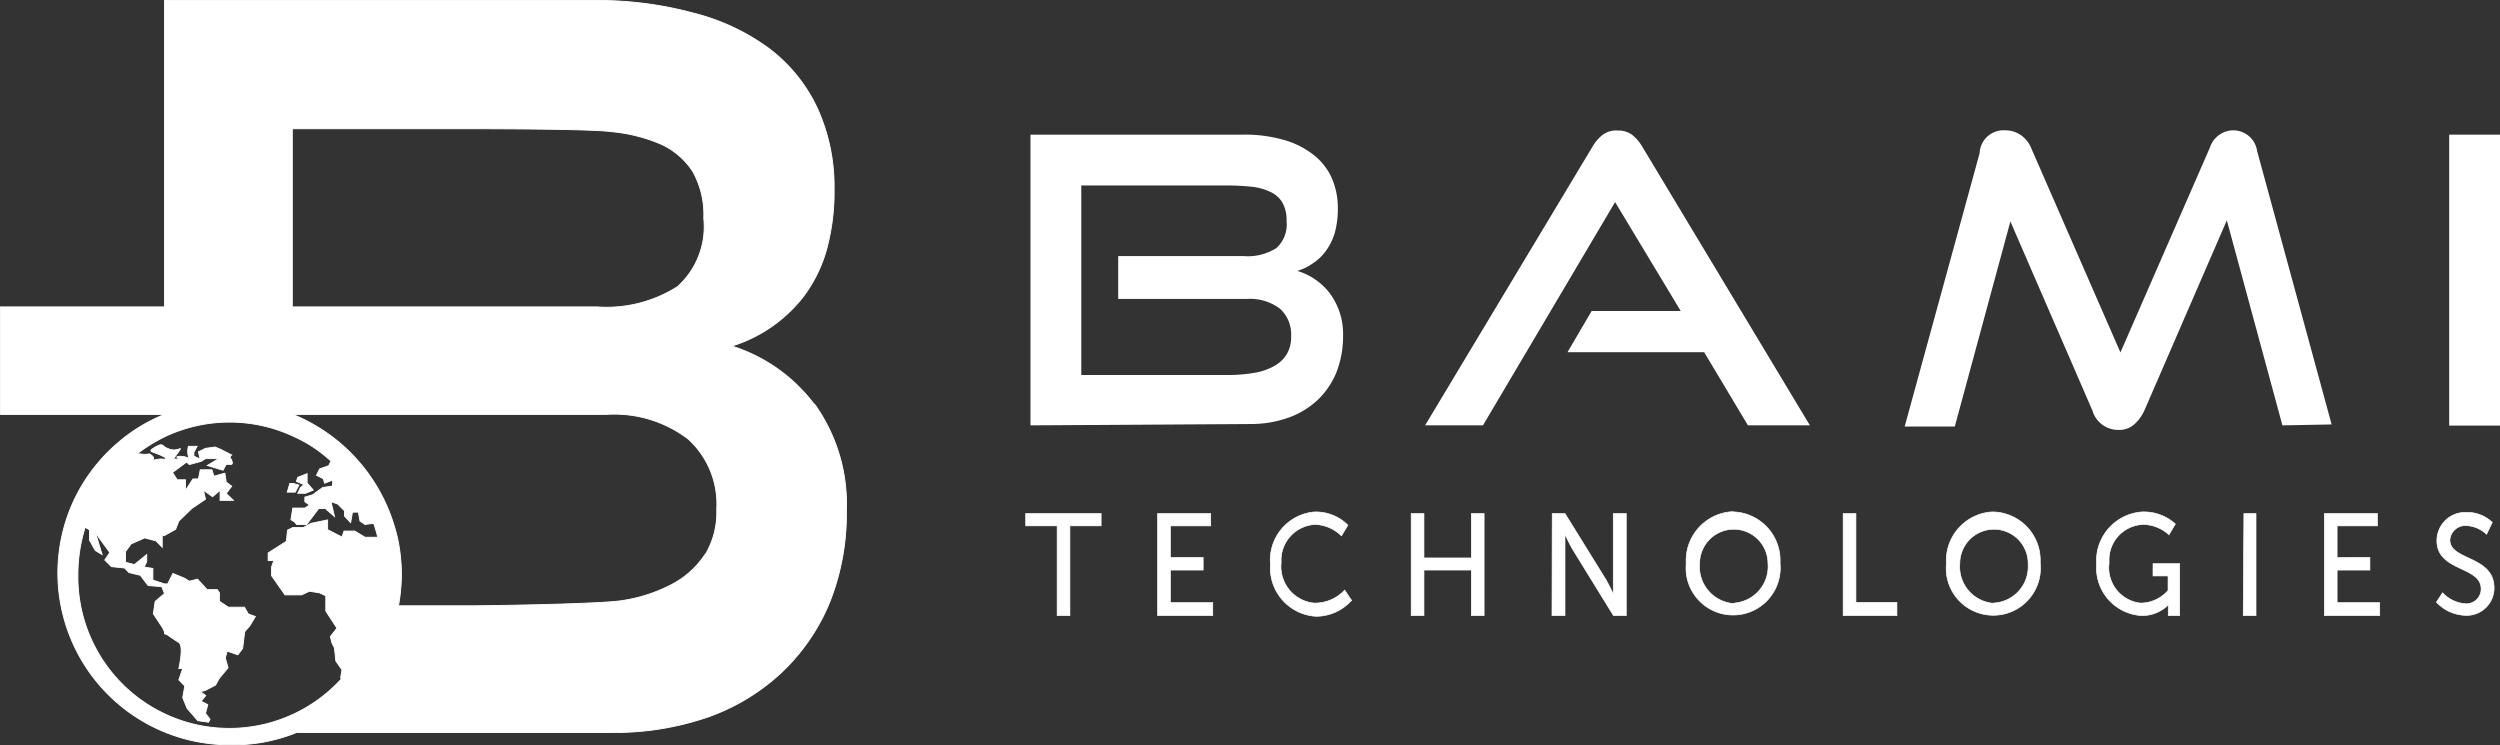 <svg xmlns="http://www.w3.org/2000/svg" id="Layer_1" data-name="Layer 1" viewBox="0 0 109.73 32.71"><rect x="0" y="0" width="109.73" height="32.71" fill="#333333" stroke="none"/><defs><style>.cls-1,.cls-2,.cls-3{fill:#fff;}.cls-1,.cls-3{stroke:#fff;stroke-miterlimit:10;}.cls-1{stroke-width:0.04px;}.cls-3{stroke-width:0.03px;}</style></defs><title>bami-logo-horizontal-white</title><path class="cls-1" d="M35.72,17.73a7.25,7.25,0,0,0-3.62-2.56A6.38,6.38,0,0,0,35.24,13a6.26,6.26,0,0,0,1-2,9.49,9.49,0,0,0,.35-2.7,8.28,8.28,0,0,0-.75-3.6,7,7,0,0,0-2.12-2.6A9.53,9.53,0,0,0,30.4.55,16.12,16.12,0,0,0,26.14,0H7.2V13.45H0v4.72H7.2a7.27,7.27,0,0,0-2.06,1.26,7.54,7.54,0,0,0-1.85,2.38h0a7.54,7.54,0,0,0,6.77,10.86A7.38,7.38,0,0,0,13,32.13H26.8a12.59,12.59,0,0,0,4.26-.68,9.2,9.2,0,0,0,3.27-2,8.84,8.84,0,0,0,2.08-3.07,10.5,10.5,0,0,0,.72-4,7.54,7.54,0,0,0-1.41-4.68M12.81,5.63h7.24c1,0,5.93,0,6.77.13A7.13,7.13,0,0,1,29,6.31a3.3,3.3,0,0,1,1.39,1.2,3.88,3.88,0,0,1,.48,2.05,3.54,3.54,0,0,1-1.15,3,5.79,5.79,0,0,1-3.53.89H12.81ZM3.4,25.18a6.87,6.87,0,0,1,.32-2.06l.19.12v.45l.25.45.3.18-.3-1,.17.27.47.64-.22.33.29.29.58.06.19.2.5.12.34.45.6.05.12.3h0l-.41.35-.08.54.1.15.31.47.08.17v.08l.14.06s.26.19.49.33,0,1.14,0,1.14H8l-.17.5.26.27L8,30.6l.19.47.47.54.47.07.07-.13L9,31.29l.1-.38-.29-.15.2-.25-.23-.17L9,30.28l.44-.23.16-.29.39-.47-.12-.43.08-.3.47.16.21-.28.09-.73.23-.27.24-.4-.31-.11-.17-.3H10l-.39-.26V26l-.09-.14H9.07l-.42-.46-.36.09-.21-.13-.51-.21-.23.46H7.2l-.51-.17v-.51l-.38-.06.11-.24v-.31l-.54.44-.39-.1v-.47l.25-.34.59-.26.5.13L7.1,24v-.51l.09,0,.5-.28.14-.36.58-.56L9,21.89l-.09-.39.4.28.33-.28v.44h.58l-.31-.3.24-.32-.24-.18-.06-.39-.48.13-.09-.28H8.77L8.69,21H8.45l-.33.51v-.47H7.76l-.21-.32.62-.46.12.11.52-.14L9,20.11h.58l-.5.3.69.21.14-.26h.24a.11.11,0,0,0,0-.15l0-.05c-.15-.12,0-.21,0-.21l-.22-.11-.25-.13-.26-.11L9,19.66l-.31.15.07.32L8.49,20v-.17l.14-.26H8.25a.82.82,0,0,0,0,.44c.06.19,0,0-.35,0s0,.12,0,.12H7.59l.22-.31c.22-.32,0,0-.38-.12l-.17-.07c-.18-.11-.15-.22-.51,0s0,.14.49.44h0v.08a.81.81,0,0,0-.38,0c-.35.06,0,0-.21-.17s0,0-.54-.08H6a7,7,0,0,1,1.25-.77,6.63,6.63,0,0,1,5.61,0,6,6,0,0,1,1.55,1l.1.08-.1.21-.4.14-.14.28.3.15.06.2.35-.14v.26l-.44.07-.44.32-.34.1V22l.21.15-.21.13h-.53l-.08.51.16.1L13,23h.44l.53-.7h.29l.4.35L14.51,22l.29.1.3.3v.23l.27.29.08-.46h.26l.07.39L16,23l.38-.05a6.13,6.13,0,0,1,.18.61H16l-.45-.27h-.47l-.09.26-.63-.32V22.8l-.73.15-.33.18h-.46l-.24.12-.05.49-.8.51v.33H12l-.1.28v.39l.59.84h.73l.34-.16L14,26l.28.13v.67l.49.75-.29.37.07.28.11.22.06.57.27.39-.06.36H15A6.65,6.65,0,0,1,3.4,25.18m27.53-.87a3.94,3.94,0,0,1-1.44,1.31,6.85,6.85,0,0,1-2.2.72c-.86.15-5.75.23-6.75.23H17.47a8.08,8.08,0,0,0,.13-1.39,7.87,7.87,0,0,0-.16-1.53A8.1,8.1,0,0,0,17,22.28a7.64,7.64,0,0,0-4.17-4.11H26.58a5.35,5.35,0,0,1,3.62,1.09,3.87,3.87,0,0,1,1.24,3.07,3.6,3.6,0,0,1-.51,2" transform="translate(0.02 0.02)"></path><polygon class="cls-1" points="13.19 21.4 13.07 21.65 13.41 21.65 13.75 21.51 13.48 21.2 13.48 20.79 13.07 20.95 13.01 21.13 13.34 21.27 13.19 21.4"></polygon><polygon class="cls-1" points="12.96 21.6 13.12 21.29 12.87 21.22 12.83 21.22 12.72 21.22 12.61 21.6 12.83 21.6 12.96 21.6"></polygon><path class="cls-2" d="M45.21,18.65V5.89h9.34a6.1,6.1,0,0,1,1.7.21,3.76,3.76,0,0,1,1.31.62,2.71,2.71,0,0,1,.84,1,3.23,3.23,0,0,1,.3,1.43,3.88,3.88,0,0,1-.14,1.07,2.59,2.59,0,0,1-.39.78,2.1,2.1,0,0,1-.57.54,2.25,2.25,0,0,1-.68.33,2.81,2.81,0,0,1,1.44,1,3,3,0,0,1,.57,1.86,4.35,4.35,0,0,1-.29,1.59,3.53,3.53,0,0,1-.83,1.22,3.67,3.67,0,0,1-1.3.78,4.87,4.87,0,0,1-1.69.27Zm3.85-5.55V11.22h5.51A2.33,2.33,0,0,0,56,10.87a1.4,1.4,0,0,0,.45-1.19,1.55,1.55,0,0,0-.19-.82,1.2,1.2,0,0,0-.55-.47,2.54,2.54,0,0,0-.86-.22,10.49,10.49,0,0,0-1.12-.05H47.44v8.32H53.9a6.71,6.71,0,0,0,1.1-.09,2.68,2.68,0,0,0,.88-.29,1.5,1.5,0,0,0,.57-.52,1.46,1.46,0,0,0,.2-.79,1.52,1.52,0,0,0-.49-1.22,2.17,2.17,0,0,0-1.44-.43Z" transform="translate(0.02 0.02)"></path><path class="cls-2" d="M76.7,18.65l-1.92-3.21h-6l1.06-1.81h3.91L70.87,8.85l-5.8,9.8H62.53L69.87,6.43a1.9,1.9,0,0,1,.45-.53A1,1,0,0,1,71,5.71a1,1,0,0,1,.62.19,1.9,1.9,0,0,1,.45.53l7.35,12.22Z" transform="translate(0.02 0.02)"></path><path class="cls-2" d="M100.16,18.65l-2.44-9L94.1,18a1.83,1.83,0,0,1-.47.63,1,1,0,0,1-.67.22A1.18,1.18,0,0,1,91.82,18l-3.6-8.3-2.44,9h-2.2l3.29-12a1.05,1.05,0,0,1,1.12-1h0a1.21,1.21,0,0,1,.66.19,1.28,1.28,0,0,1,.47.56l3.93,9,3.93-9a1.09,1.09,0,0,1,1-.75,1.06,1.06,0,0,1,1.07.91l3.27,12Z" transform="translate(0.02 0.02)"></path><rect class="cls-2" x="107.5" y="5.91" width="2.23" height="12.77"></rect><path class="cls-3" d="M46.38,23.06H45v-.54h3.31v.54H46.94V27h-.56Z" transform="translate(0.02 0.02)"></path><path class="cls-3" d="M50.79,22.52h2.33v.54H51.35v1.39h1.44V25H51.35v1.43h1.86V27H50.79Z" transform="translate(0.02 0.02)"></path><path class="cls-3" d="M57.68,22.45a2,2,0,0,1,1.46.58l-.28.47a1.73,1.73,0,0,0-1.15-.5,1.57,1.57,0,0,0-1.5,1.62.22.22,0,0,1,0,.08,1.61,1.61,0,0,0,1.44,1.75h.05A1.76,1.76,0,0,0,59,25.88l.3.45a2.07,2.07,0,0,1-1.56.7,2.13,2.13,0,0,1-2-2.25v-.06A2.12,2.12,0,0,1,57.68,22.45Z" transform="translate(0.02 0.02)"></path><path class="cls-3" d="M61.92,22.52h.56v1.95h2.08V22.52h.56V27h-.56V25H62.48v2h-.56Z" transform="translate(0.02 0.02)"></path><path class="cls-3" d="M68.11,22.52h.56l1.79,2.89c.14.24.33.64.33.64h0V22.52h.57V27H70.8L69,24.08c-.14-.24-.33-.65-.33-.65h0V27H68.1Z" transform="translate(0.02 0.02)"></path><path class="cls-3" d="M76.11,22.45a2.13,2.13,0,0,1,2,2.25h0a2.07,2.07,0,0,1-4.12.41,2.81,2.81,0,0,1,0-.41,2.15,2.15,0,0,1,2-2.26Zm0,4a1.61,1.61,0,0,0,1.47-1.74h0a1.5,1.5,0,0,0-3,0,1.62,1.62,0,0,0,1.47,1.76h.06Z" transform="translate(0.02 0.02)"></path><path class="cls-3" d="M80.88,22.52h.56v3.9h1.8V27H80.88Z" transform="translate(0.02 0.02)"></path><path class="cls-3" d="M87.47,22.45a2.12,2.12,0,0,1,2.06,2.19v.07a2.07,2.07,0,0,1-4.12.41,2.81,2.81,0,0,1,0-.41,2.14,2.14,0,0,1,2-2.26Zm0,4A1.6,1.6,0,0,0,89,24.77v-.06a1.5,1.5,0,0,0-3,0,1.61,1.61,0,0,0,1.47,1.75Z" transform="translate(0.02 0.02)"></path><path class="cls-3" d="M94,22.45a2.06,2.06,0,0,1,1.46.53l-.28.47A1.72,1.72,0,0,0,94.07,23a1.55,1.55,0,0,0-1.52,1.58s0,.09,0,.13a1.56,1.56,0,0,0,1.37,1.74H94a1.62,1.62,0,0,0,1.14-.55v-.64h-.66v-.54h1.17V27h-.5v-.47h0A1.65,1.65,0,0,1,94,27a2.1,2.1,0,0,1-2-2.19s0-.07,0-.11A2.15,2.15,0,0,1,94,22.45Z" transform="translate(0.02 0.02)"></path><path class="cls-3" d="M98.47,22.52H99V27h-.56Z" transform="translate(0.02 0.02)"></path><path class="cls-3" d="M102,22.52h2.33v.54h-1.77v1.39H104V25h-1.44v1.43h1.87V27H102Z" transform="translate(0.02 0.02)"></path><path class="cls-3" d="M107.19,26a1.53,1.53,0,0,0,1,.48.65.65,0,0,0,.69-.59v-.07c0-1-1.94-.75-1.94-2.11a1.24,1.24,0,0,1,1.24-1.24h.06a1.58,1.58,0,0,1,1.13.44l-.25.52a1.38,1.38,0,0,0-.88-.38.68.68,0,0,0-.73.63h0c0,.92,1.94.68,1.94,2.11a1.2,1.2,0,0,1-1.2,1.2h0a1.82,1.82,0,0,1-1.33-.58Z" transform="translate(0.02 0.02)"></path></svg>